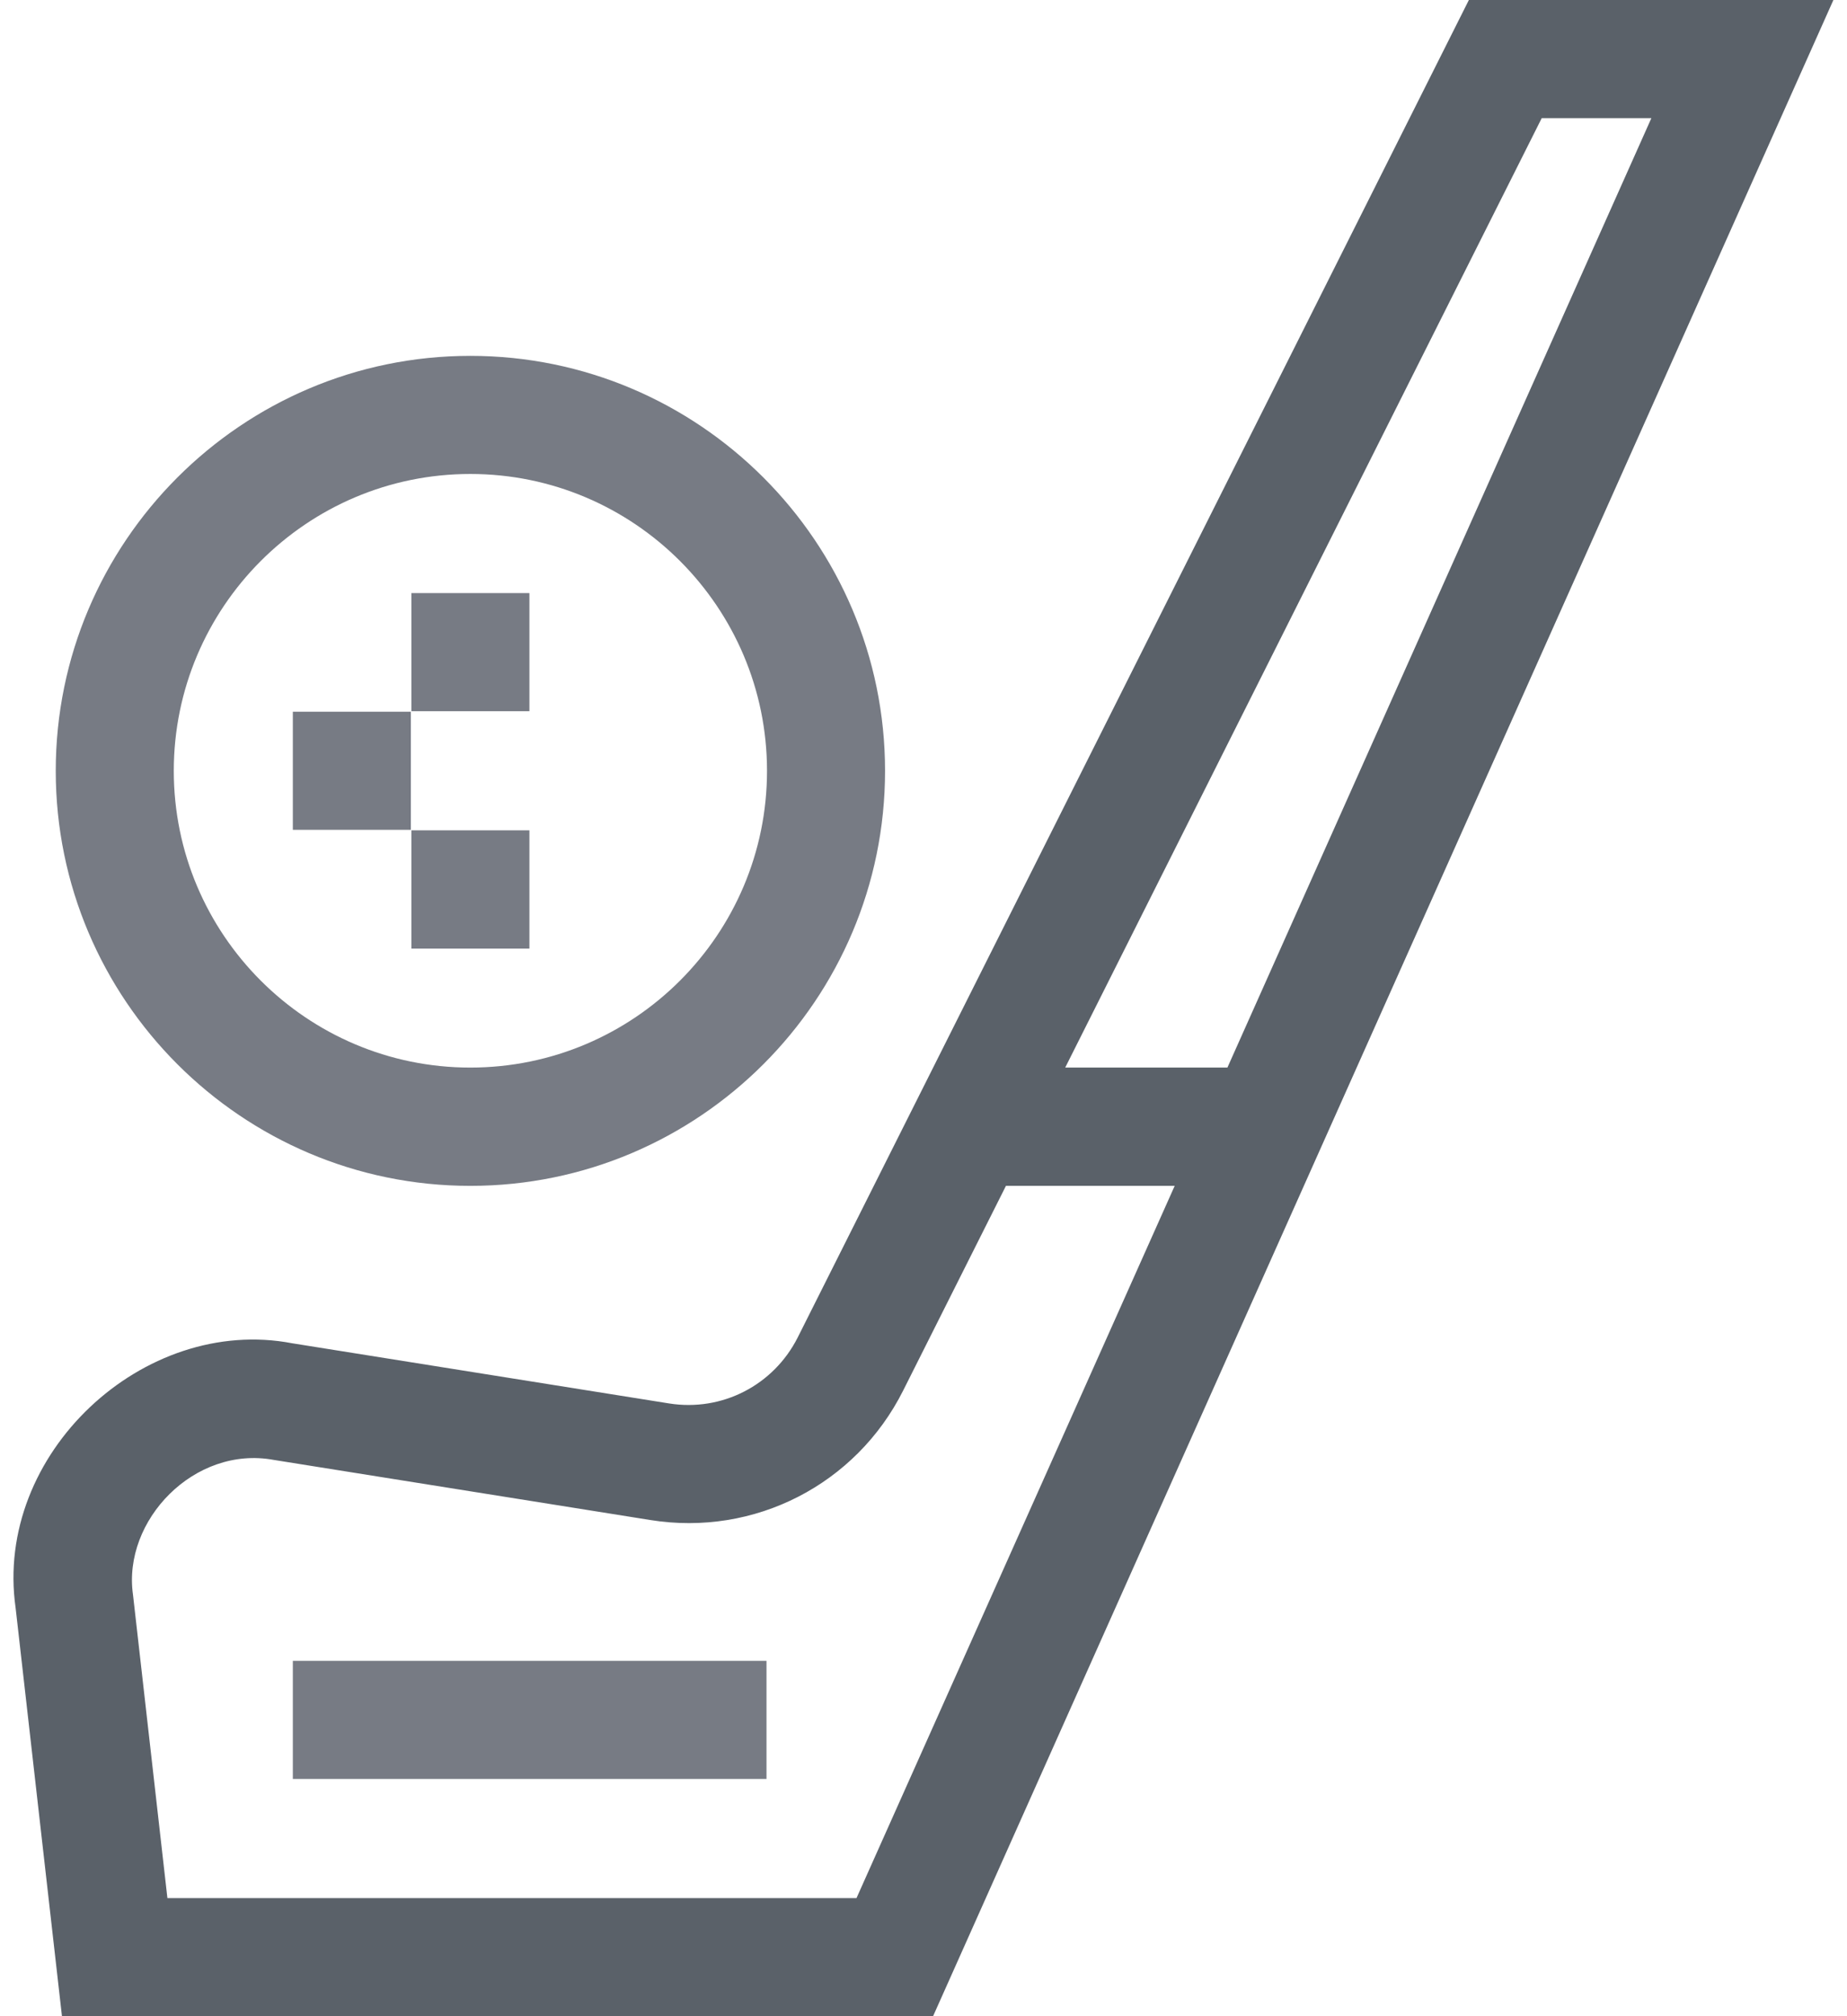<svg width="11" height="12" viewBox="0 0 11 12" fill="none" xmlns="http://www.w3.org/2000/svg">
<g id="Group">
<path id="Vector" d="M8.748 0L4.751 7.96C4.607 8.245 4.3 8.403 3.985 8.353L1.741 7.995C0.855 7.825 -0.038 8.654 0.093 9.57L0.369 12H5.557L10.919 0L8.748 0ZM9.182 0.703H9.835L7.31 6.354H6.344L9.182 0.703ZM5.101 11.297H0.997L0.792 9.491C0.729 9.049 1.158 8.602 1.63 8.689L3.874 9.047C4.493 9.146 5.098 8.836 5.379 8.276L5.991 7.058H6.996L5.101 11.297Z" fill="#5A6169"/>
<path id="Vector_2" d="M2.801 7.058C4.163 7.058 5.271 5.95 5.271 4.588C5.271 3.226 4.163 2.118 2.801 2.118C1.44 2.118 0.332 3.226 0.332 4.588C0.332 5.95 1.44 7.058 2.801 7.058ZM2.801 2.821C3.776 2.821 4.568 3.614 4.568 4.588C4.568 5.562 3.776 6.354 2.801 6.354C1.827 6.354 1.035 5.562 1.035 4.588C1.035 3.614 1.827 2.821 2.801 2.821Z" fill="#777B84"/>
<path id="Vector_3" d="M2.45 4.942H3.153V5.646H2.45V4.942Z" fill="#777B84"/>
<path id="Vector_4" d="M1.744 9.885H4.565V10.588H1.744V9.885Z" fill="#777B84"/>
<path id="Vector_5" d="M2.45 3.53H3.153V4.233H2.45V3.53Z" fill="#777B84"/>
<path id="Vector_6" d="M1.744 4.236H2.447V4.939H1.744V4.236Z" fill="#777B84"/>
</g>
</svg>
